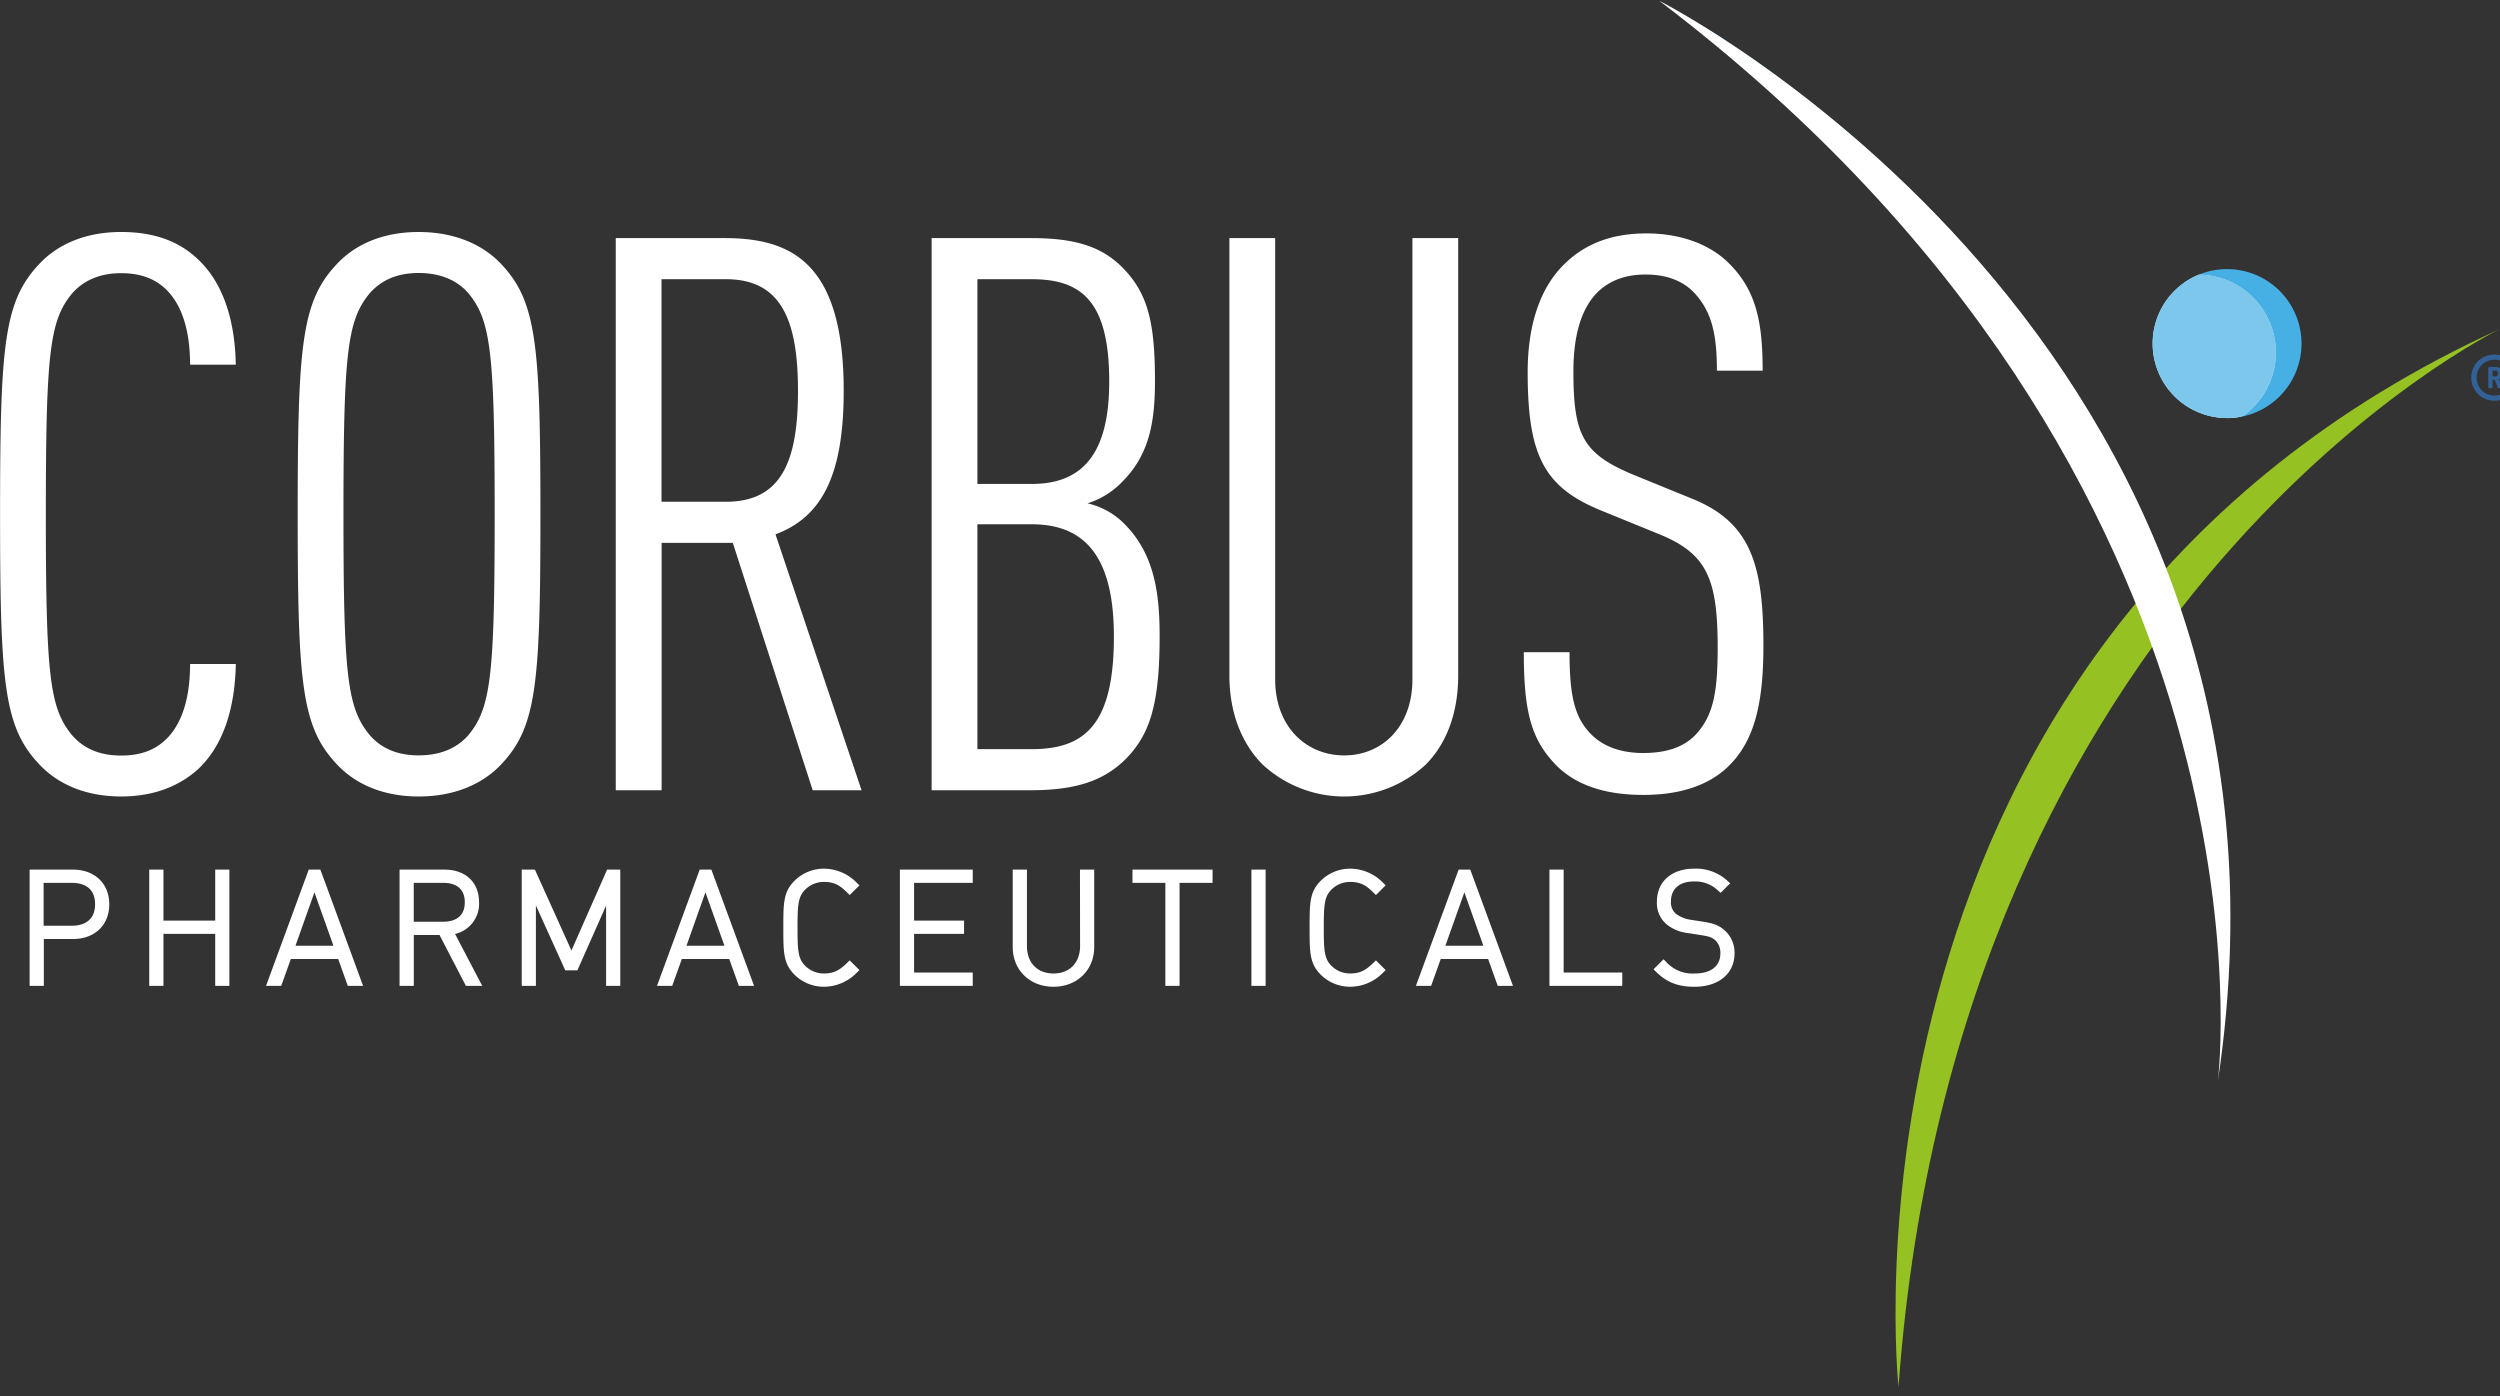 <svg xmlns="http://www.w3.org/2000/svg" width="256" height="143" fill="none" viewBox="0 0 256 143"><rect x="0" y="0" width="256" height="143" fill="#333333" stroke="none"/><g clip-path="url(#a)"><path fill="#fff" d="M20.18 78.858c-1.907 1.666-4.447 2.7-7.785 2.7-3.645 0-6.512-1.272-8.418-3.338-3.57-3.808-3.97-8.258-3.97-25.568 0-17.31.398-21.76 3.97-25.573 1.906-2.066 4.777-3.323 8.422-3.323 3.644 0 6.195 1.093 8.1 3.018 2.465 2.46 3.576 6.271 3.645 10.568h-4.679c0-2.86-.557-5.637-2.223-7.463-1.094-1.192-2.62-1.906-4.847-1.906-2.226 0-3.889.795-5 2.063-2.303 2.78-2.7 6.034-2.7 22.634s.397 19.851 2.7 22.631c1.111 1.272 2.697 2.067 5 2.067s3.736-.729 4.847-1.906c1.665-1.822 2.223-4.606 2.223-7.467h4.683c-.087 4.508-1.268 8.4-3.969 10.863ZM51.37 78.22c-1.906 2.067-4.843 3.34-8.498 3.34-3.656 0-6.513-1.273-8.418-3.34-3.571-3.811-3.97-8.257-3.97-25.567 0-17.31.398-21.76 3.97-25.572 1.905-2.067 4.766-3.324 8.417-3.324 3.652 0 6.593 1.268 8.499 3.334 3.575 3.813 3.969 8.258 3.969 25.573 0 17.314-.393 21.749-3.97 25.557Zm-3.415-48.202c-1.093-1.268-2.78-2.063-5.084-2.063-2.302 0-3.87.795-5.003 2.063-2.303 2.78-2.697 6.034-2.697 22.635 0 16.6.393 19.85 2.697 22.63 1.115 1.273 2.7 2.067 5.003 2.067 2.304 0 3.973-.794 5.084-2.066 2.303-2.78 2.7-6.035 2.7-22.631 0-16.597-.397-19.855-2.7-22.635ZM83.22 80.921l-8.18-25.33h-7.29v25.33h-4.696v-56.54h11.115c6.829 0 12.226 2.463 12.226 15.645 0 8.746-2.3 12.944-6.986 14.69l8.815 26.205H83.22ZM74.327 28.59h-6.59v22.79h6.59c5.637 0 7.387-4.048 7.387-11.354 0-7.307-1.75-11.436-7.387-11.436ZM115.334 77.667c-2.303 2.303-5.164 3.254-9.84 3.254H95.399v-56.54h10.164c4.606 0 7.387.875 9.609 3.254 2.383 2.55 3.097 5.466 3.097 11.359 0 3.969-.477 7.463-3.334 10.32a8.346 8.346 0 0 1-3.575 2.227 7.717 7.717 0 0 1 3.892 2.223c3.097 3.174 3.494 7.383 3.494 11.436 0 6.986-1.032 10.003-3.415 12.467h.003Zm-9.69-49.077h-5.558v20.966h5.558c5.083 0 7.941-2.938 7.941-10.485 0-8.258-2.857-10.481-7.941-10.481Zm0 25.095h-5.558v23.028h5.558c5.401 0 8.418-2.46 8.418-11.512.011-8.262-3.018-11.516-8.418-11.516ZM145.986 78.302a12.303 12.303 0 0 1-16.68 0c-2.063-2.063-3.415-5.161-3.415-9.133V24.38h4.686V69.57c0 4.843 3.178 7.784 7.066 7.784 3.889 0 6.99-2.941 6.99-7.784V24.38h4.686V69.17c0 3.972-1.272 7.066-3.334 9.133h.001ZM177.079 78.38c-1.906 1.906-4.764 3.019-8.812 3.019-3.812 0-6.829-.952-8.896-3.018-2.551-2.62-3.334-5.401-3.334-11.597h4.683c0 4.374.478 6.673 2.226 8.418 1.188 1.192 2.938 1.906 5.321 1.906 2.62 0 4.286-.73 5.397-1.906 1.822-1.982 2.226-4.446 2.226-8.892 0-7.07-1.111-9.61-5.958-11.597l-6.034-2.46c-5.799-2.383-7.464-5.637-7.464-14.135 0-4.843 1.268-8.747 3.889-11.2 2.066-1.981 4.766-3.017 8.262-3.017 3.495 0 6.512 1.093 8.495 3.097 2.78 2.78 3.415 6.035 3.415 10.958h-4.683c0-3.57-.478-5.875-2.147-7.78-1.093-1.272-2.777-2.067-5.161-2.067-2.223 0-3.812.73-4.923 1.822-1.746 1.75-2.464 4.607-2.464 8.101 0 6.513.955 8.418 6.115 10.57l6.035 2.463c6.115 2.46 7.306 6.924 7.306 15.087 0 5.951-.951 9.687-3.494 12.226v.003ZM7.474 89.048H3.032v11.902h1.457v-4.796h2.992c2.22 0 3.71-1.43 3.71-3.553 0-2.124-1.497-3.553-3.717-3.553Zm-.094 5.747H4.465v-4.39H7.38c.878 0 2.355.287 2.355 2.186s-1.476 2.204-2.355 2.204ZM22.037 94.27h-5.299v-5.222h-1.454v11.902h1.454v-5.32h5.3v5.32h1.45V89.048h-1.45v5.222ZM31.615 89.048l-4.373 11.902h1.555l.985-2.748h4.847l.984 2.748h1.567l-4.374-11.902h-1.191Zm-1.36 7.795 1.943-5.467 1.946 5.467h-3.889ZM49.056 92.38c0-2.026-1.388-3.331-3.538-3.331h-4.603v11.902h1.458v-5.207h2.635l2.7 5.207h1.672l-2.78-5.313a3.176 3.176 0 0 0 2.456-3.259Zm-6.688 2.003v-3.98h3.04c.82 0 2.186.26 2.186 1.99 0 1.731-1.374 1.99-2.186 1.99h-3.04ZM58.517 97.332l-3.743-8.284h-1.349v11.902h1.451v-8.236l3.006 6.647h1.243l2.938-6.625v8.214h1.453V89.048h-1.348l-3.651 8.284ZM71.65 89.048l-4.373 11.902h1.556l.988-2.748h4.851l.988 2.748h1.556l-4.373-11.902H71.65Zm-1.355 7.795 1.942-5.467 1.946 5.467h-3.888ZM84.387 90.309c1.06 0 1.643.364 2.412 1.137l.211.207 1-.995-.223-.211a4.737 4.737 0 0 0-3.4-1.495A4.258 4.258 0 0 0 81.35 90.2c-1.137 1.133-1.137 2.28-1.137 4.799 0 2.518 0 3.662 1.137 4.8a4.255 4.255 0 0 0 3.036 1.245 4.735 4.735 0 0 0 3.4-1.494l.222-.212-.999-.995-.211.205c-.769.755-1.353 1.137-2.412 1.137a2.697 2.697 0 0 1-1.932-.784c-.729-.728-.787-1.549-.787-3.902 0-2.354.061-3.178.79-3.907a2.68 2.68 0 0 1 1.928-.783ZM92.149 100.95h7.46v-1.36h-6.006v-3.96h5.117v-1.36h-5.117v-3.867h6.006v-1.355h-7.46v11.902ZM110.6 96.872c0 1.709-1.067 2.813-2.721 2.813-1.655 0-2.719-1.093-2.719-2.813v-7.824h-1.458v7.937c0 2.35 1.757 4.06 4.173 4.06 2.416 0 4.172-1.71 4.172-4.06v-7.937h-1.458l.011 7.824ZM115.965 90.403h3.367v10.547h1.454V90.403h3.382v-1.355h-8.203v1.355ZM129.598 89.048h-1.454v11.902h1.454V89.048ZM138.275 90.309c1.056 0 1.639.364 2.412 1.137l.207.207.999-.995-.222-.211a4.705 4.705 0 0 0-3.396-1.495 4.26 4.26 0 0 0-3.04 1.247c-1.133 1.133-1.133 2.28-1.133 4.799 0 2.518 0 3.662 1.133 4.8a4.255 4.255 0 0 0 3.04 1.245 4.701 4.701 0 0 0 3.396-1.494l.222-.212-.999-.995-.207.205c-.773.755-1.356 1.137-2.412 1.137a2.71 2.71 0 0 1-1.936-.784c-.729-.728-.783-1.549-.783-3.902 0-2.354.058-3.178.787-3.907a2.69 2.69 0 0 1 1.932-.783v.001ZM149.364 89.048l-4.374 11.902h1.557l.984-2.748h4.853l.985 2.748h1.56l-4.374-11.902h-1.191Zm-1.356 7.795 1.943-5.467 1.946 5.467h-3.889ZM160.118 89.048h-1.454v11.902h7.456v-1.36h-6.002V89.049ZM176.51 95.185c-.535-.445-1.093-.649-2.161-.81l-1.224-.19a3.328 3.328 0 0 1-1.538-.634 1.538 1.538 0 0 1-.481-1.25c0-1.275.871-2.037 2.325-2.037a3.373 3.373 0 0 1 2.551.978l.211.185.98-.98-.24-.211a4.743 4.743 0 0 0-3.459-1.283c-2.313 0-3.808 1.33-3.808 3.393-.041.88.325 1.73.991 2.307.629.5 1.387.81 2.187.892l1.315.208c.919.142 1.141.24 1.487.532.363.359.552.858.517 1.367 0 1.275-.977 2.033-2.609 2.033a3.644 3.644 0 0 1-2.996-1.246l-.212-.208-1.023 1.024.211.212c1.122 1.119 2.274 1.578 3.972 1.578 2.497 0 4.111-1.345 4.111-3.426a3.062 3.062 0 0 0-1.108-2.434h.001Z"/><path fill="#46B0E5" d="M174.404 2.668c47.255 36.934 53.345 80.618 53.734 98.042 3.571-57.583-39.461-89.208-53.734-98.042Z" opacity=".75"/><path fill="#95C123" d="M194.407 142.013s-8.28-76.493 61.537-108.3c0 0-55.611 27.011-61.537 108.3Z"/><path fill="#fff" d="M169.895.07s68.644 34.762 57.215 110.632c.015 0 7.697-61.352-57.215-110.632Z"/><path fill="#46B0E5" d="M227.963 42.813a7.628 7.628 0 1 1 7.711-7.543v.003a7.624 7.624 0 0 1-7.707 7.54h-.005.001Z"/><path fill="#fff" d="M227.963 42.813c.463.002.926-.04 1.381-.124.124-.048.26-.073.383-.127a7.963 7.963 0 0 0-4.573-14.432 7.627 7.627 0 0 0 2.824 14.675l-.015.007Z"/><path fill="#46B0E5" d="M227.963 42.813c.463.002.926-.04 1.381-.124.124-.048.26-.073.383-.127a7.963 7.963 0 0 0-4.573-14.432 7.627 7.627 0 0 0 2.824 14.675l-.015.007Z" opacity=".7"/><path fill="#326198" d="M255.449 36.309c.448 0 .852.104 1.212.312.368.2.656.48.864.84.216.352.324.744.324 1.176 0 .448-.108.856-.324 1.224a2.242 2.242 0 0 1-.864.864c-.36.208-.764.312-1.212.312a2.42 2.42 0 0 1-1.212-.312 2.355 2.355 0 0 1-.864-.864 2.444 2.444 0 0 1-.312-1.224 2.268 2.268 0 0 1 1.176-2.016 2.42 2.42 0 0 1 1.212-.312Zm0 4.2c.344 0 .656-.08.936-.24.28-.168.5-.392.66-.672a1.87 1.87 0 0 0 .252-.96 1.68 1.68 0 0 0-.252-.9c-.16-.28-.38-.5-.66-.66-.28-.16-.592-.24-.936-.24a1.83 1.83 0 0 0-1.596.9c-.16.272-.24.572-.24.9 0 .352.08.672.24.96.16.28.38.504.66.672.288.16.6.24.936.24Zm.792-2.268c0 .264-.104.448-.312.552-.024.024-.032.048-.024.072l.3.744a.134.134 0 0 1 .012.06c0 .056-.032.084-.096.084h-.228c-.072 0-.12-.032-.144-.096l-.276-.756c-.008-.024-.024-.036-.048-.036h-.144c-.032 0-.048.016-.048.048v.72c0 .08-.04.12-.12.12h-.192c-.08 0-.12-.04-.12-.12v-1.932c0-.08.04-.12.12-.12h.672c.192 0 .348.064.468.192.12.12.18.276.18.468Zm-.96-.288c-.032 0-.048.016-.048.048v.492c0 .032.016.048.048.048h.252a.26.26 0 0 0 .192-.072.292.292 0 0 0 .084-.216c0-.096-.024-.168-.072-.216a.254.254 0 0 0-.204-.084h-.252Z"/></g><defs><clipPath id="a"><path fill="#fff" d="M0 0h256v142.101H0z"/></clipPath></defs></svg>